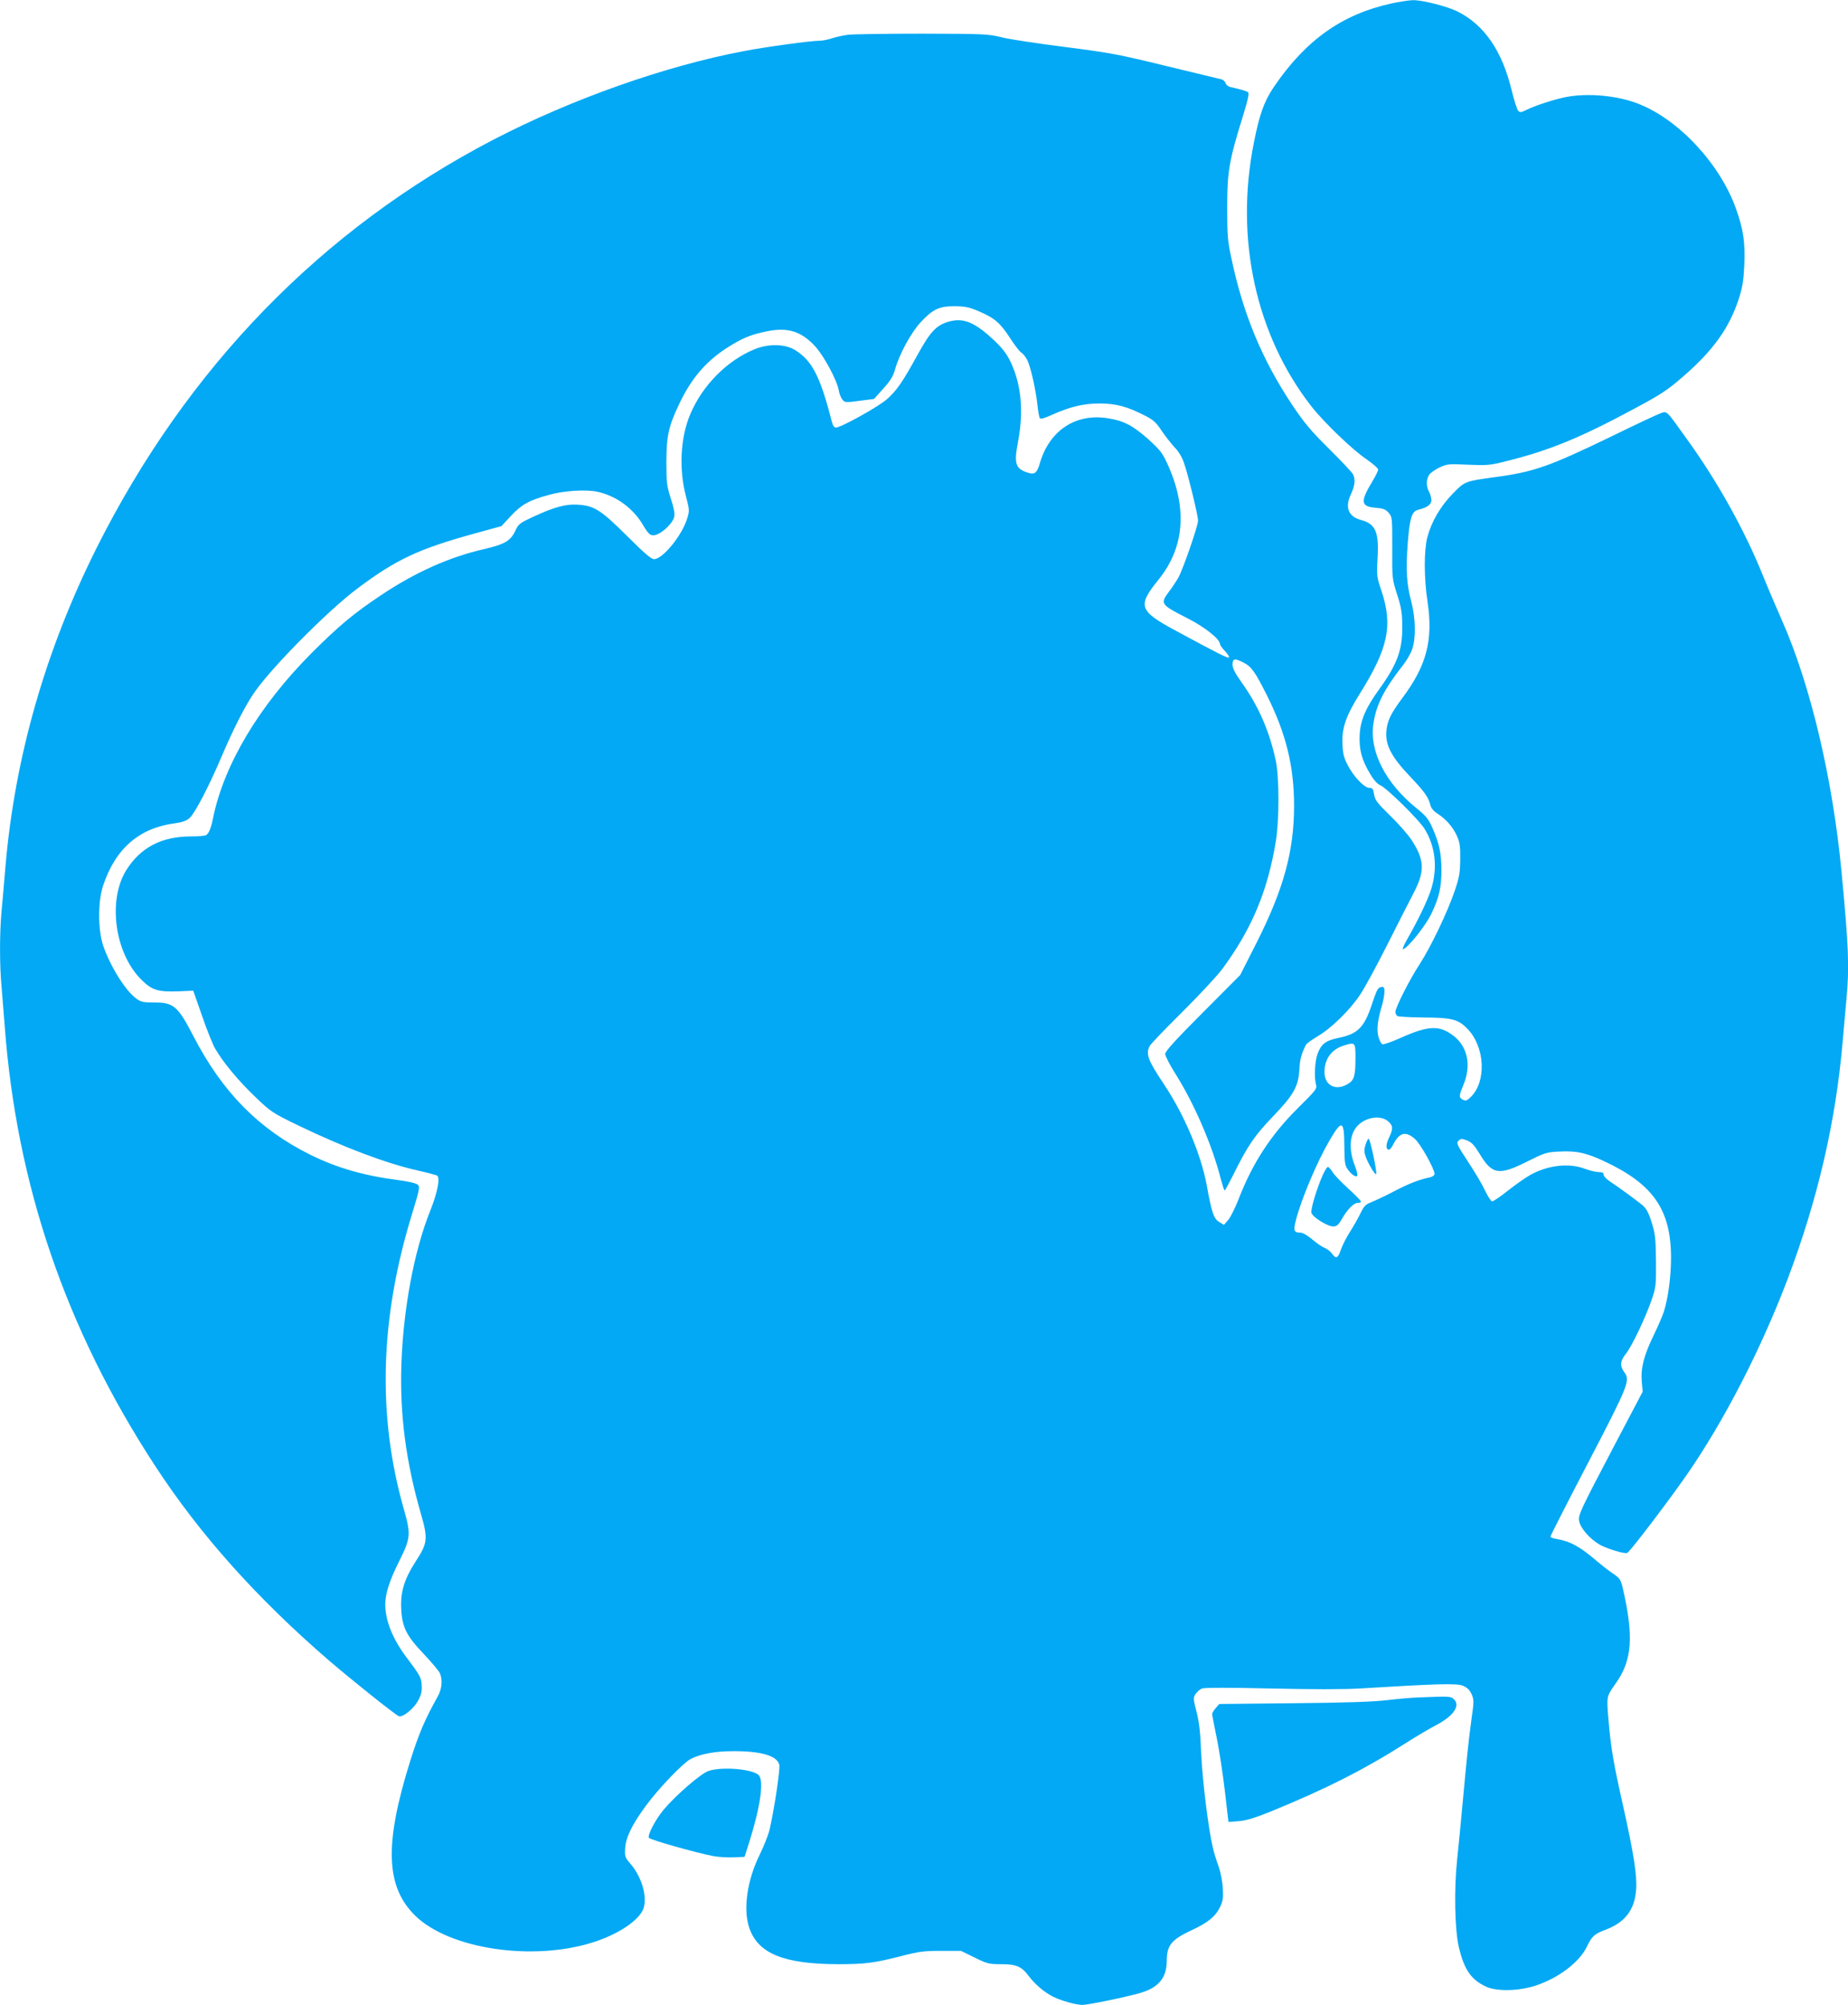 <?xml version="1.0" standalone="no"?>
<!DOCTYPE svg PUBLIC "-//W3C//DTD SVG 20010904//EN"
 "http://www.w3.org/TR/2001/REC-SVG-20010904/DTD/svg10.dtd">
<svg version="1.0" xmlns="http://www.w3.org/2000/svg"
 width="1180pt" height="1280pt" viewBox="0 0 1180 1280"
 preserveAspectRatio="xMidYMid meet">
<g transform="translate(0,1280) scale(0.1,-0.1)"
fill="#03a9f4" stroke="none">
<path d="M8885 12778 c-315 -69 -547 -233 -751 -533 -62 -92 -92 -174 -128
-358 -122 -611 13 -1227 368 -1682 82 -104 262 -277 354 -339 39 -27 72 -56
72 -64 0 -8 -16 -40 -35 -72 -81 -134 -78 -164 21 -172 47 -4 62 -10 81 -32
23 -27 23 -32 23 -224 -1 -195 -1 -198 31 -297 27 -85 32 -116 33 -205 1 -149
-32 -240 -145 -397 -88 -121 -122 -200 -127 -293 -5 -93 12 -159 65 -248 25
-43 48 -68 68 -76 39 -17 243 -217 280 -276 70 -111 86 -250 44 -385 -21 -69
-85 -202 -154 -322 -20 -35 -32 -63 -27 -63 25 0 142 145 180 223 51 105 66
170 66 282 0 103 -14 172 -57 268 -25 58 -41 77 -101 126 -200 161 -304 366
-276 543 18 120 69 219 190 373 22 28 48 73 57 100 25 70 22 197 -5 302 -31
115 -36 205 -23 377 13 164 26 202 69 212 56 14 82 33 82 62 -1 15 -7 38 -15
52 -19 34 -19 80 1 109 9 13 39 34 67 47 48 22 59 23 181 17 121 -5 140 -4
241 22 276 68 476 150 823 337 168 90 209 117 308 203 193 167 295 310 356
495 25 78 31 117 36 219 6 145 -6 226 -53 358 -102 287 -367 571 -625 671
-134 52 -316 69 -458 43 -73 -14 -200 -55 -256 -83 -32 -16 -41 -17 -51 -6 -8
7 -27 67 -43 133 -61 251 -174 415 -344 501 -65 33 -227 74 -286 73 -26 -1
-87 -10 -137 -21z"/>
<path d="M5415 12578 c-33 -4 -80 -15 -104 -23 -25 -8 -59 -15 -77 -15 -56 0
-342 -39 -483 -66 -507 -96 -1102 -307 -1601 -566 -1097 -571 -1957 -1457
-2534 -2608 -326 -652 -521 -1335 -581 -2030 -8 -96 -19 -225 -25 -286 -13
-141 -13 -348 0 -484 5 -58 14 -170 20 -250 76 -1015 390 -1934 958 -2805 288
-442 653 -850 1117 -1250 140 -120 420 -344 442 -352 23 -9 90 44 119 93 20
34 28 60 27 94 -1 56 -8 70 -88 176 -96 125 -145 245 -145 352 0 67 28 154 90
277 72 144 74 170 30 325 -172 600 -155 1221 52 1893 46 150 50 170 36 183 -9
9 -57 21 -126 30 -222 29 -391 78 -561 162 -328 163 -561 399 -746 757 -100
193 -126 215 -253 215 -67 0 -83 3 -112 25 -71 52 -167 208 -212 340 -33 101
-33 279 0 380 80 240 233 371 466 400 38 5 67 15 86 32 33 28 123 200 205 393
76 179 154 332 214 416 115 163 467 517 652 656 249 187 393 254 757 354 l164
45 61 66 c67 72 116 99 240 133 94 27 236 36 309 21 122 -26 231 -105 295
-215 37 -63 52 -73 91 -57 44 19 99 75 107 111 5 21 -2 57 -22 118 -25 79 -28
100 -28 232 1 168 13 225 80 367 76 162 167 270 299 357 100 65 158 90 264
111 131 27 218 0 306 -95 57 -62 140 -216 152 -283 3 -21 14 -47 23 -58 15
-19 20 -20 109 -8 l93 12 58 65 c46 50 63 78 76 123 27 97 101 233 162 300 79
85 119 104 218 104 68 -1 91 -5 159 -34 98 -42 134 -74 198 -173 28 -43 59
-83 69 -89 10 -5 27 -26 38 -47 22 -42 56 -195 66 -293 4 -36 10 -71 14 -78 5
-8 26 -3 72 18 120 54 206 75 309 75 105 0 174 -18 290 -77 55 -28 72 -43 108
-98 24 -35 61 -82 82 -105 25 -25 48 -63 60 -99 27 -77 90 -337 90 -368 0 -35
-97 -314 -127 -367 -15 -25 -41 -65 -60 -89 -56 -75 -52 -81 117 -167 111 -56
210 -134 210 -166 0 -6 14 -27 32 -45 17 -18 29 -36 25 -40 -7 -7 -59 19 -337
169 -239 129 -249 158 -112 328 166 206 185 456 57 737 -33 72 -48 91 -123
159 -99 88 -157 118 -260 134 -206 32 -373 -80 -433 -290 -16 -56 -32 -71 -68
-60 -87 25 -98 56 -71 198 37 192 22 363 -45 507 -24 52 -50 87 -101 136 -128
122 -202 153 -298 125 -78 -23 -117 -65 -197 -211 -97 -176 -132 -227 -196
-284 -54 -48 -294 -181 -326 -181 -11 0 -20 15 -27 43 -73 287 -127 389 -238
455 -65 37 -169 38 -257 1 -175 -73 -331 -231 -408 -415 -63 -149 -73 -352
-26 -526 22 -85 22 -89 6 -141 -34 -108 -156 -257 -211 -257 -17 0 -63 39
-172 148 -169 168 -211 194 -316 200 -77 5 -151 -16 -289 -80 -76 -35 -89 -45
-105 -79 -31 -71 -68 -93 -200 -124 -224 -51 -441 -148 -661 -295 -174 -116
-270 -196 -443 -369 -336 -337 -561 -714 -630 -1056 -13 -64 -26 -95 -44 -107
-6 -4 -49 -8 -96 -8 -186 0 -320 -69 -411 -211 -122 -190 -79 -528 90 -700 69
-70 107 -83 241 -78 l94 4 56 -160 c30 -88 68 -182 84 -210 50 -87 150 -207
256 -308 99 -95 107 -101 274 -182 288 -139 562 -243 768 -289 59 -13 112 -28
119 -31 21 -14 3 -108 -45 -228 -102 -255 -171 -625 -183 -977 -11 -319 29
-621 123 -949 48 -165 45 -191 -30 -307 -75 -116 -100 -198 -94 -307 6 -117
34 -172 147 -290 50 -53 96 -108 101 -122 17 -45 11 -99 -15 -146 -82 -147
-120 -235 -175 -410 -167 -532 -158 -803 31 -989 218 -214 754 -294 1140 -169
166 53 299 146 320 221 21 80 -16 199 -87 281 -34 39 -35 45 -32 99 5 70 45
151 134 272 83 112 237 272 286 297 63 32 157 49 273 49 179 0 277 -30 291
-87 7 -27 -34 -297 -63 -418 -8 -33 -37 -105 -64 -160 -78 -159 -105 -345 -65
-462 55 -165 221 -233 571 -233 171 0 230 8 405 53 108 28 142 32 250 32 l126
0 86 -42 c81 -40 93 -43 168 -43 99 0 133 -14 179 -76 40 -53 100 -104 156
-132 54 -26 145 -52 187 -52 35 0 276 49 368 76 116 33 169 96 170 201 0 103
28 138 155 198 107 49 156 89 186 151 18 38 21 57 17 122 -3 43 -15 103 -27
137 -13 33 -29 87 -37 120 -29 125 -66 427 -74 600 -5 133 -13 203 -30 267
-21 83 -21 89 -6 113 10 14 28 30 41 35 15 6 186 6 440 0 255 -6 473 -6 567 0
506 31 622 34 661 17 27 -12 42 -27 54 -54 15 -35 15 -47 -1 -158 -20 -148
-30 -247 -56 -530 -11 -121 -27 -287 -36 -370 -20 -187 -15 -444 11 -555 34
-145 78 -209 175 -254 68 -31 208 -28 315 7 148 49 280 149 329 251 30 64 47
79 116 105 126 47 187 127 197 254 7 93 -14 226 -82 533 -63 279 -80 379 -95
562 -12 146 -13 139 52 232 99 143 110 292 42 592 -15 64 -19 70 -62 100 -26
17 -72 53 -103 79 -111 96 -171 128 -261 144 -21 3 -38 10 -38 15 0 5 108 217
241 472 259 498 270 525 230 578 -29 40 -26 70 10 116 39 49 121 221 163 339
30 88 31 94 30 255 -2 148 -5 173 -28 247 -20 63 -34 88 -60 110 -43 35 -148
112 -203 148 -24 15 -43 35 -43 45 0 12 -9 17 -32 17 -18 0 -58 10 -88 21
-101 39 -238 23 -350 -40 -30 -17 -94 -62 -141 -99 -48 -38 -93 -69 -101 -69
-7 0 -27 30 -45 68 -17 37 -66 120 -109 185 -71 108 -76 120 -61 134 14 14 20
15 54 2 30 -12 46 -29 80 -84 80 -135 124 -142 308 -49 108 54 120 58 201 62
109 6 174 -8 292 -64 309 -145 422 -309 422 -614 0 -120 -18 -256 -46 -345 -9
-27 -38 -95 -65 -150 -62 -128 -83 -209 -76 -295 l6 -65 -179 -340 c-224 -427
-234 -447 -226 -489 9 -45 72 -115 133 -149 53 -28 160 -60 174 -51 21 12 273
344 380 499 238 343 474 802 644 1250 191 506 305 996 350 1504 8 97 20 223
25 281 19 205 15 326 -31 810 -56 596 -199 1200 -381 1610 -33 74 -88 203
-121 285 -117 290 -290 601 -486 872 -136 190 -125 179 -169 164 -20 -7 -161
-73 -312 -147 -397 -192 -495 -227 -743 -260 -194 -27 -193 -26 -272 -107 -78
-81 -134 -176 -161 -277 -22 -85 -22 -258 1 -410 37 -246 -5 -409 -161 -617
-75 -101 -97 -147 -102 -215 -6 -86 33 -161 153 -287 93 -98 116 -131 129
-183 4 -17 21 -38 44 -52 54 -35 98 -84 124 -141 19 -42 23 -66 22 -150 -1
-87 -5 -114 -36 -205 -47 -137 -150 -352 -222 -464 -65 -99 -156 -279 -156
-307 0 -10 6 -21 13 -26 6 -4 80 -8 162 -9 187 -1 225 -11 285 -72 113 -117
123 -338 20 -437 -24 -23 -31 -25 -49 -16 -27 15 -26 23 4 96 51 124 26 243
-64 312 -89 69 -160 66 -337 -13 -57 -26 -110 -44 -117 -41 -8 3 -19 26 -26
50 -11 48 -5 102 24 200 8 28 15 66 15 85 0 29 -3 33 -22 30 -20 -3 -28 -20
-58 -110 -49 -148 -90 -189 -212 -214 -84 -18 -110 -37 -135 -102 -17 -47 -23
-147 -10 -196 8 -27 0 -36 -118 -153 -171 -170 -287 -349 -376 -578 -21 -55
-51 -115 -66 -133 l-28 -32 -31 19 c-34 21 -47 59 -79 236 -37 197 -142 446
-271 640 -106 159 -120 197 -92 248 6 12 100 110 208 217 108 107 223 231 255
274 187 254 288 493 341 811 23 138 23 411 0 520 -41 189 -110 347 -217 497
-43 60 -59 92 -59 115 0 39 14 42 70 13 51 -26 75 -60 150 -210 122 -244 173
-452 173 -705 0 -290 -67 -532 -240 -875 l-104 -205 -239 -240 c-174 -174
-240 -247 -240 -264 0 -12 30 -71 67 -129 120 -191 235 -458 288 -669 11 -40
21 -73 25 -73 3 0 27 44 54 98 91 185 136 251 254 374 133 138 163 192 169
302 3 62 12 95 42 156 4 8 38 32 76 55 87 51 206 168 270 265 28 41 106 185
174 320 68 135 144 284 169 332 72 139 68 210 -18 340 -24 35 -85 104 -136
153 -81 79 -94 97 -100 133 -6 36 -10 42 -30 42 -33 0 -103 74 -140 148 -23
44 -30 74 -32 133 -5 100 23 180 110 319 182 290 213 436 139 658 -30 88 -31
97 -25 205 10 170 -12 222 -105 247 -80 21 -104 79 -67 160 28 60 32 99 15
133 -7 12 -75 85 -153 162 -115 114 -158 165 -233 277 -194 291 -315 582 -390
938 -24 111 -27 147 -27 325 0 228 12 300 99 579 36 118 43 151 33 158 -12 8
-49 18 -110 32 -15 3 -30 15 -33 26 -3 11 -16 22 -28 24 -12 3 -170 41 -352
85 -303 74 -356 84 -645 121 -173 22 -355 49 -405 62 -85 21 -111 22 -505 23
-228 0 -442 -3 -475 -7z m3240 -6533 c0 -114 -8 -141 -48 -165 -78 -48 -151
-10 -150 78 1 82 46 143 124 167 73 23 74 21 74 -80z m211 -406 c30 -28 30
-46 3 -103 -21 -42 -21 -76 0 -76 6 0 18 15 27 33 39 77 80 88 139 35 35 -30
125 -191 125 -223 0 -8 -12 -17 -27 -21 -72 -15 -136 -40 -228 -88 -55 -29
-121 -60 -146 -70 -40 -15 -49 -25 -73 -74 -15 -31 -45 -84 -67 -118 -21 -33
-46 -81 -55 -107 -20 -60 -32 -67 -57 -33 -10 15 -33 33 -51 40 -17 7 -53 32
-79 55 -27 22 -58 41 -70 41 -45 0 -50 12 -32 81 35 136 135 372 215 509 79
135 93 129 94 -39 1 -104 4 -123 22 -147 24 -33 50 -51 60 -41 4 4 -2 31 -13
60 -39 97 -38 189 4 246 49 67 158 88 209 40z"/>
<path d="M8719 5491 c-9 -30 -9 -47 0 -72 15 -45 61 -122 68 -115 8 8 -38 226
-48 226 -5 0 -13 -18 -20 -39z"/>
<path d="M8446 5298 c-40 -92 -78 -218 -72 -241 7 -28 102 -87 139 -87 22 0
33 9 55 47 36 63 76 103 101 103 12 0 21 4 21 9 0 5 -36 42 -80 82 -44 40 -90
87 -101 106 -11 18 -25 33 -30 33 -6 0 -20 -24 -33 -52z"/>
<path d="M9060 1963 c-41 -1 -131 -9 -200 -17 -87 -11 -271 -17 -600 -20
l-475 -5 -22 -26 c-13 -14 -23 -31 -23 -38 0 -7 13 -75 29 -152 16 -77 39
-229 52 -339 l23 -198 66 5 c47 4 101 20 200 60 356 145 606 272 880 447 58
37 138 84 178 105 114 59 160 127 114 168 -19 17 -24 18 -222 10z"/>
<path d="M4523 1493 c-49 -17 -206 -153 -284 -245 -54 -65 -104 -160 -96 -181
5 -12 297 -95 412 -117 33 -6 91 -10 130 -8 l69 3 29 90 c71 226 95 387 64
429 -30 41 -238 60 -324 29z"/>
</g>
</svg>
